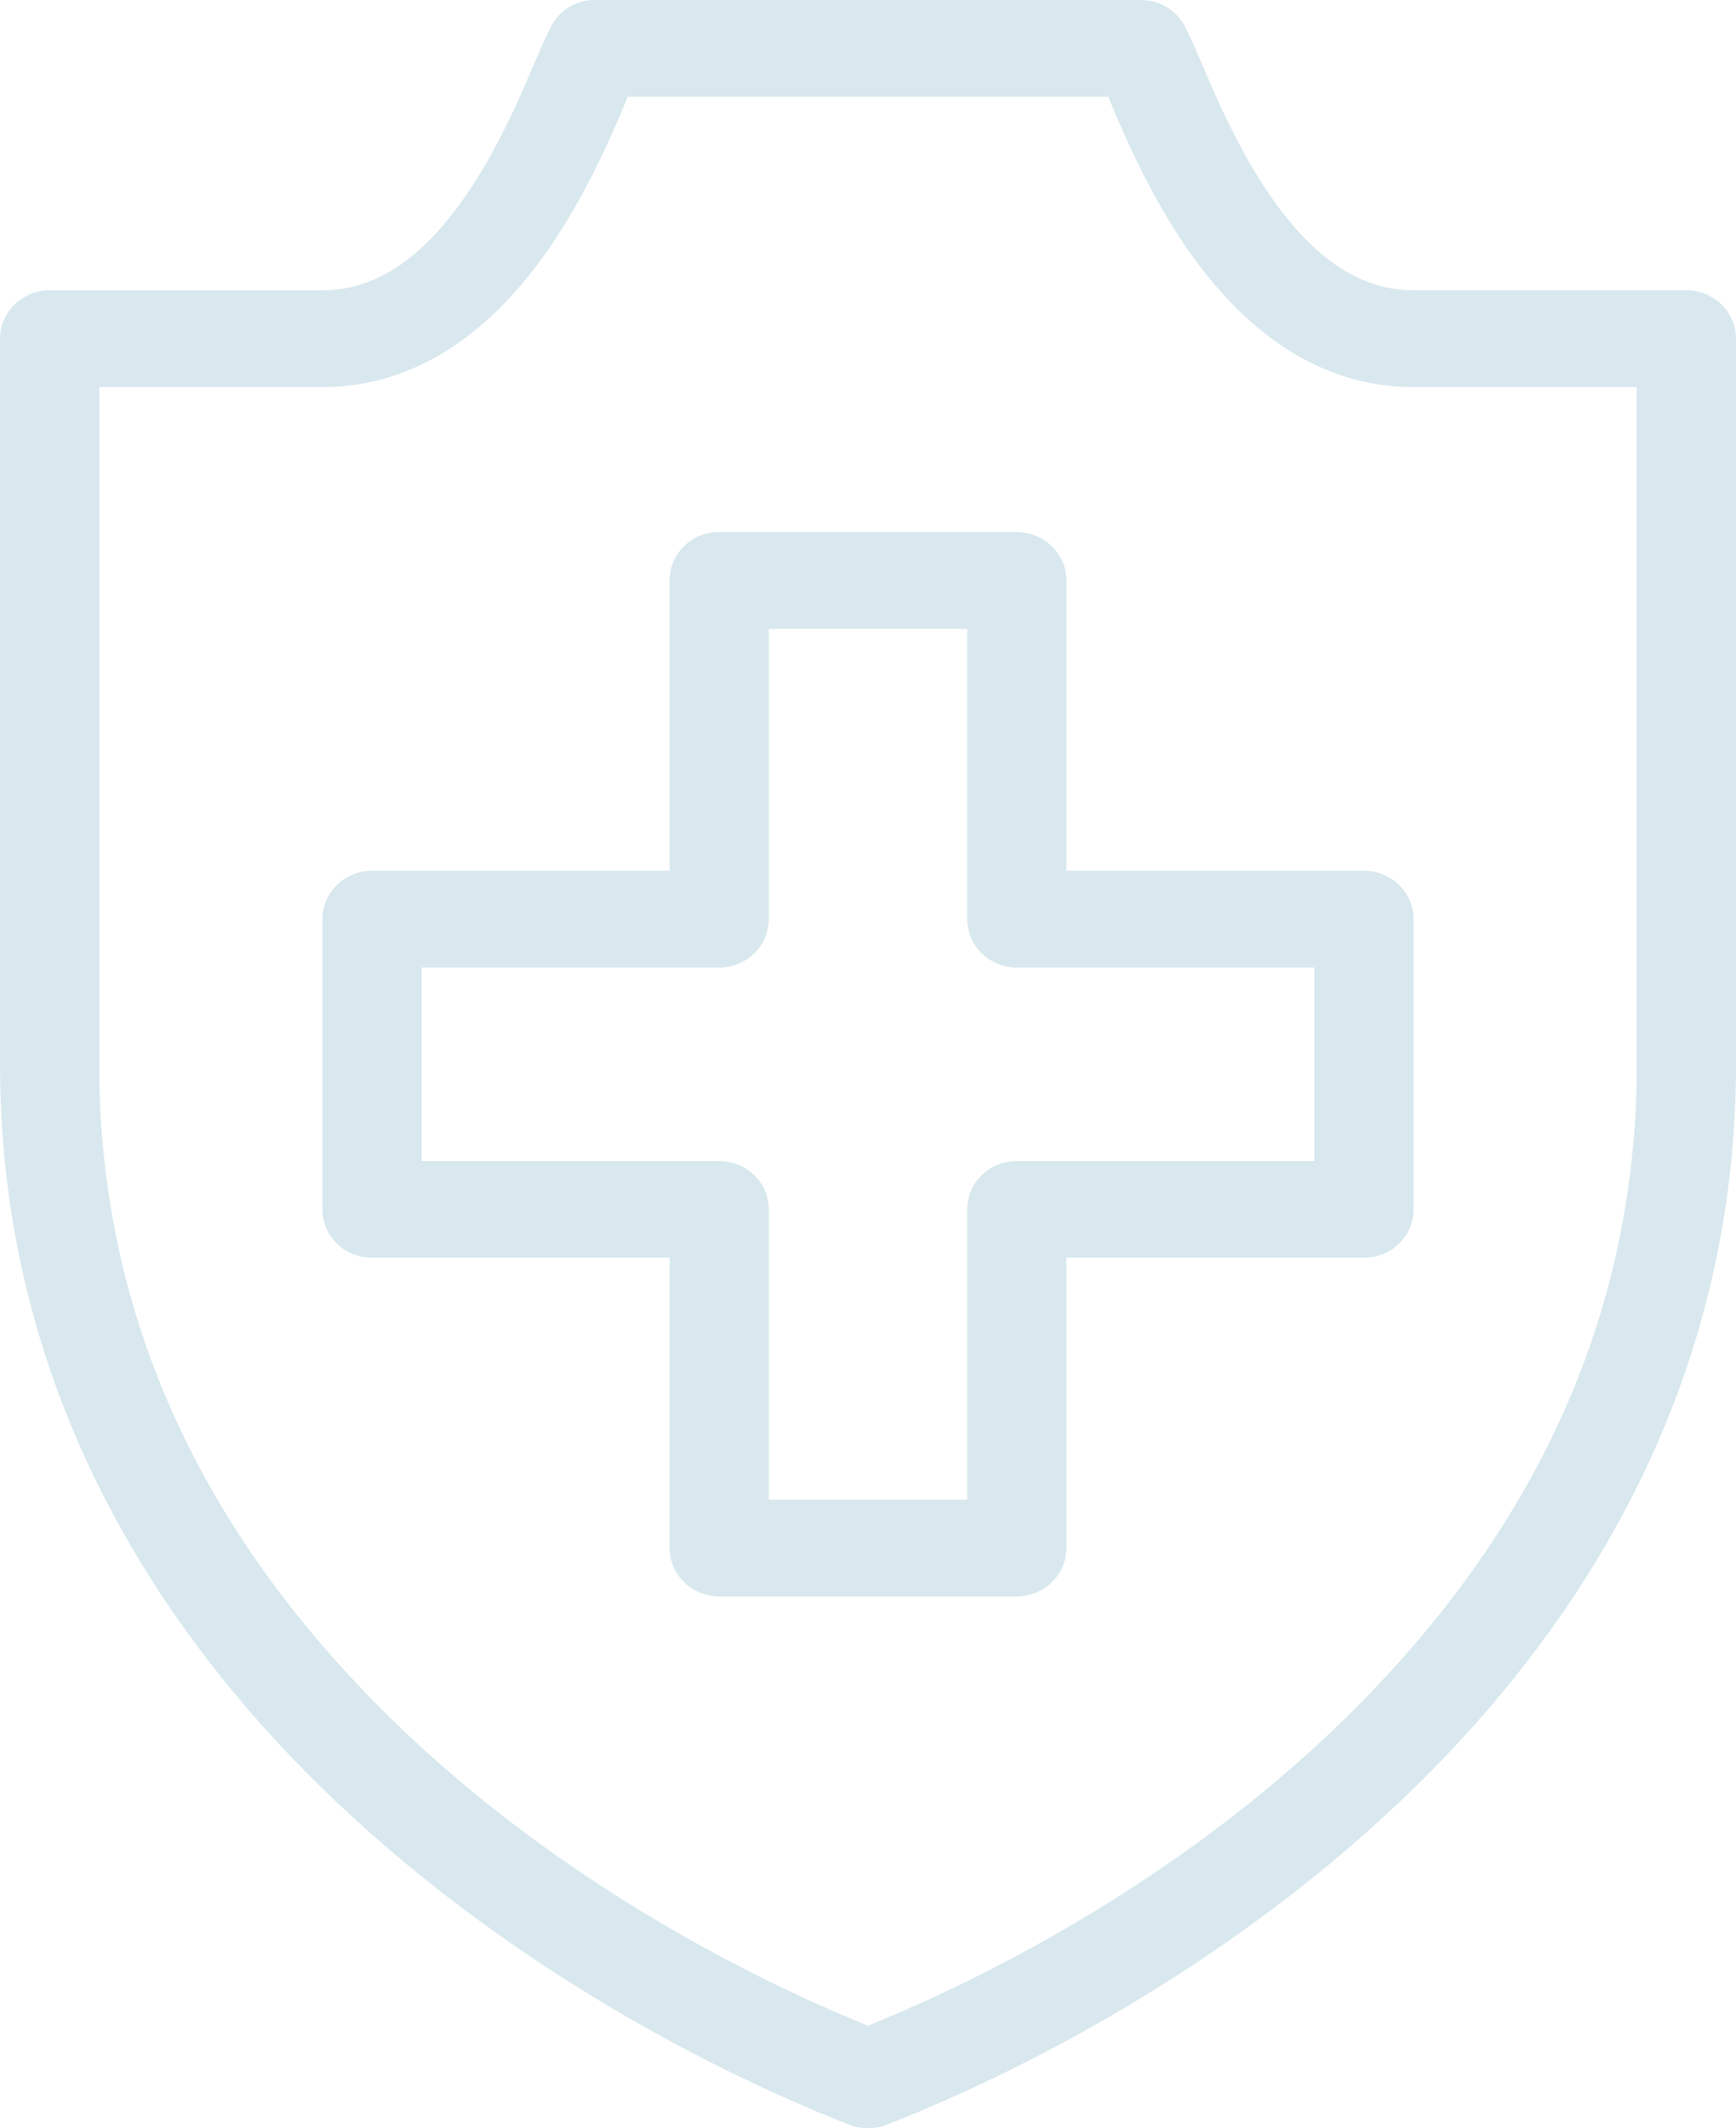<svg width="71" height="87" fill="none" xmlns="http://www.w3.org/2000/svg"><path d="M24.153.002a2.062 2.062 0 00-.951.338c-.283.189-.512.445-.666.744-.374.73-.72 1.626-1.236 2.78-.516 1.155-1.163 2.48-1.965 3.708-1.604 2.457-3.565 4.295-6.15 4.295H2.03c-.538 0-1.054.208-1.435.58-.38.37-.594.873-.594 1.397v29.662c0 12.957 6.164 22.882 13.534 29.94 7.37 7.058 15.927 11.352 21.205 13.41a2.077 2.077 0 001.522 0c5.278-2.058 13.835-6.352 21.205-13.41C64.836 66.388 71 56.463 71 43.506V13.844c0-.524-.214-1.027-.594-1.398-.38-.37-.897-.58-1.435-.58H57.814c-2.584 0-4.545-1.837-6.149-4.294-.802-1.229-1.449-2.553-1.965-3.708-.516-1.154-.862-2.05-1.236-2.78a1.997 1.997 0 00-.747-.79 2.068 2.068 0 00-1.06-.292H24.343a2.082 2.082 0 00-.19 0zm1.521 3.955h19.652c.205.482.313.766.634 1.483.561 1.256 1.309 2.774 2.282 4.264 1.946 2.98 5.056 6.118 9.572 6.118h9.129v27.684c0 11.744-5.5 20.587-12.33 27.128-6.548 6.272-14.194 10.18-19.113 12.174-4.919-1.995-12.565-5.902-19.113-12.174-6.83-6.54-12.33-15.384-12.33-27.128V15.822h9.129c4.516 0 7.626-3.137 9.572-6.118.973-1.49 1.72-3.008 2.282-4.264.321-.717.43-1 .634-1.483zm3.55 17.797a2.047 2.047 0 00-1.313.641 1.95 1.95 0 00-.525 1.337v11.864H15.214c-.538 0-1.054.209-1.434.58-.38.37-.594.873-.594 1.398v11.865c0 .524.213 1.027.594 1.398.38.37.896.579 1.434.579h12.172v11.865c0 .524.213 1.027.594 1.398.38.37.896.58 1.434.58h12.172c.538 0 1.054-.21 1.434-.58.38-.37.594-.874.594-1.398V51.416h12.172c.538 0 1.054-.208 1.434-.58.38-.37.594-.873.594-1.397V37.574c0-.525-.214-1.028-.594-1.398-.38-.371-.896-.58-1.434-.58H43.614V23.732c0-.525-.213-1.028-.594-1.399-.38-.37-.896-.579-1.434-.579H29.414a2.08 2.08 0 00-.19 0zm2.219 3.955h8.114v11.865c0 .524.214 1.027.594 1.398.38.37.897.58 1.435.58h12.171v7.91H41.586c-.538 0-1.054.207-1.435.578-.38.371-.594.874-.594 1.399v11.864h-8.114V49.44c0-.525-.214-1.028-.594-1.399-.38-.37-.897-.579-1.435-.579H17.243v-7.91h12.171c.538 0 1.054-.208 1.435-.579.38-.37.594-.874.594-1.398V25.709z" fill="#D8E8EE"/></svg>